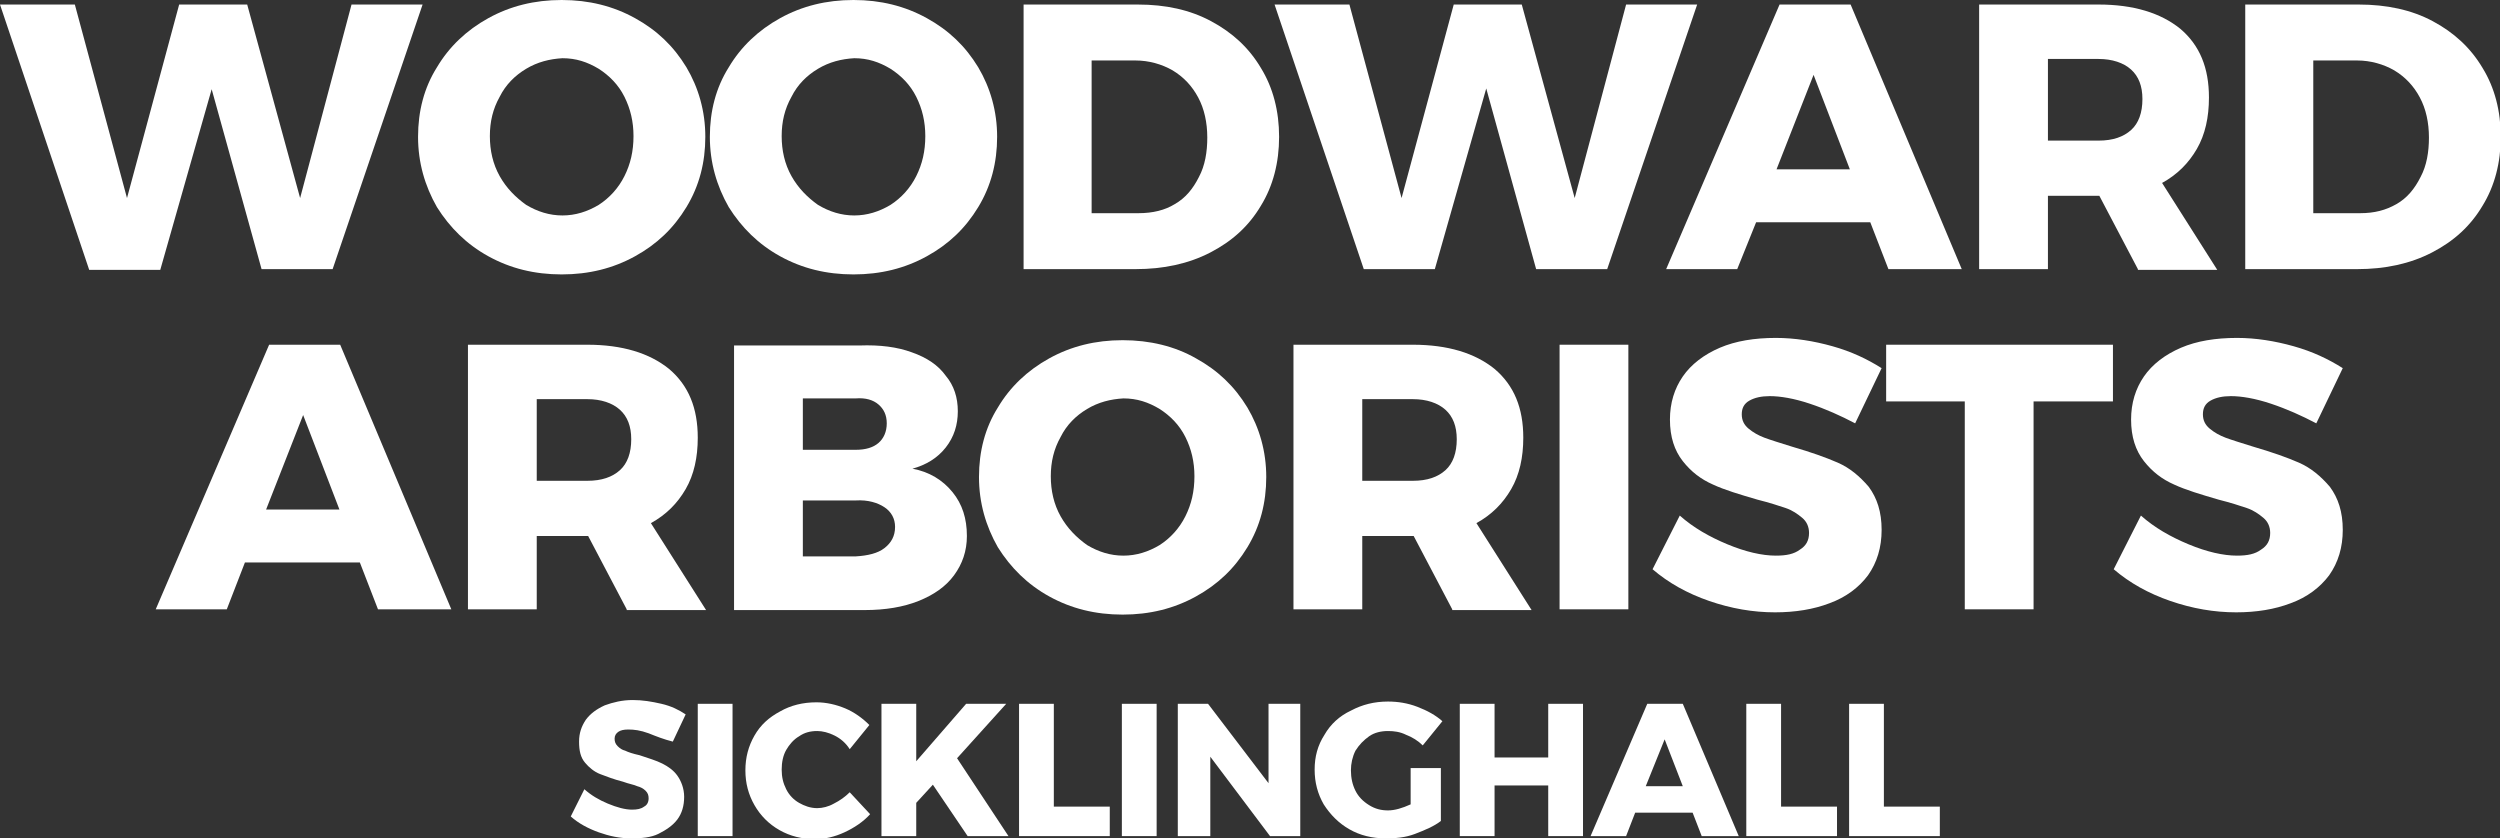 <?xml version="1.0" encoding="utf-8"?>
<!-- Generator: Adobe Illustrator 21.0.2, SVG Export Plug-In . SVG Version: 6.00 Build 0)  -->
<svg version="1.1" id="Layer_1" xmlns="http://www.w3.org/2000/svg" xmlns:xlink="http://www.w3.org/1999/xlink" x="0px" y="0px"
	 viewBox="0 0 330.7 110.9" style="enable-background:new 0 0 330.7 110.9;" xml:space="preserve">
<rect x="0" y="0" width="330.7" height="110.9" fill="#333333" stroke="none"/>
<style type="text/css">
	.st0{fill:#FFFFFF;}
</style>
<g>
	<path class="st0" d="M46.5,0.6h9.4L44,35.6h-9.4L28,11.8l-6.8,23.9h-9.4L0,0.6h9.9l6.9,25.6l6.9-25.6h9l7,25.6L46.5,0.6z"/>
	<path class="st0" d="M84,2.4c2.9,1.6,5.1,3.7,6.8,6.5c1.6,2.7,2.5,5.8,2.5,9.2c0,3.4-0.8,6.5-2.5,9.3c-1.7,2.8-3.9,4.9-6.8,6.5
		c-2.9,1.6-6.1,2.4-9.7,2.4c-3.6,0-6.8-0.8-9.7-2.4c-2.9-1.6-5.1-3.8-6.8-6.5c-1.6-2.8-2.5-5.9-2.5-9.3c0-3.4,0.8-6.5,2.5-9.2
		c1.6-2.7,3.9-4.9,6.8-6.5C67.5,0.8,70.7,0,74.3,0C77.9,0,81.1,0.8,84,2.4z M69.6,9.1c-1.5,0.9-2.7,2.1-3.5,3.7
		c-0.9,1.6-1.3,3.3-1.3,5.2c0,1.9,0.4,3.7,1.3,5.3c0.9,1.6,2.1,2.8,3.5,3.8c1.5,0.9,3.1,1.4,4.8,1.4c1.7,0,3.3-0.5,4.8-1.4
		c1.4-0.9,2.6-2.2,3.4-3.8c0.8-1.6,1.2-3.3,1.2-5.3c0-1.9-0.4-3.6-1.2-5.2c-0.8-1.6-2-2.8-3.4-3.7c-1.5-0.9-3-1.4-4.8-1.4
		C72.7,7.8,71.1,8.2,69.6,9.1z"/>
	<path class="st0" d="M122.6,2.4c2.9,1.6,5.1,3.7,6.8,6.5c1.6,2.7,2.5,5.8,2.5,9.2c0,3.4-0.8,6.5-2.5,9.3c-1.7,2.8-3.9,4.9-6.8,6.5
		c-2.9,1.6-6.1,2.4-9.7,2.4c-3.6,0-6.8-0.8-9.7-2.4c-2.9-1.6-5.1-3.8-6.8-6.5c-1.6-2.8-2.5-5.9-2.5-9.3c0-3.4,0.8-6.5,2.5-9.2
		c1.6-2.7,3.9-4.9,6.8-6.5c2.9-1.6,6.1-2.4,9.7-2.4C116.5,0,119.7,0.8,122.6,2.4z M108.2,9.1c-1.5,0.9-2.7,2.1-3.5,3.7
		c-0.9,1.6-1.3,3.3-1.3,5.2c0,1.9,0.4,3.7,1.3,5.3c0.9,1.6,2.1,2.8,3.5,3.8c1.5,0.9,3.1,1.4,4.8,1.4c1.7,0,3.3-0.5,4.8-1.4
		c1.4-0.9,2.6-2.2,3.4-3.8c0.8-1.6,1.2-3.3,1.2-5.3c0-1.9-0.4-3.6-1.2-5.2c-0.8-1.6-2-2.8-3.4-3.7c-1.5-0.9-3-1.4-4.8-1.4
		C111.3,7.8,109.7,8.2,108.2,9.1z"/>
	<path class="st0" d="M160.2,2.8c2.8,1.5,5,3.5,6.6,6.2c1.6,2.6,2.4,5.7,2.4,9.1c0,3.4-0.8,6.5-2.4,9.1c-1.6,2.7-3.8,4.7-6.7,6.2
		c-2.9,1.5-6.2,2.2-9.9,2.2h-14.8v-35h15.1C154.2,0.6,157.4,1.3,160.2,2.8z M155.4,27c1.4-0.8,2.4-2,3.2-3.6
		c0.8-1.5,1.1-3.3,1.1-5.2c0-2-0.4-3.8-1.2-5.3c-0.8-1.5-1.9-2.7-3.4-3.6c-1.4-0.8-3.1-1.3-4.9-1.3h-5.8v20.2h6.2
		C152.5,28.2,154.1,27.8,155.4,27z"/>
	<path class="st0" d="M215.1,0.6h9.4l-11.9,35h-9.4l-6.6-23.9l-6.8,23.9h-9.4l-11.8-35h9.9l6.9,25.6l6.9-25.6h9l7,25.6L215.1,0.6z"
		/>
	<path class="st0" d="M249.8,35.6l-2.4-6.2h-15.1l-2.5,6.2h-9.4l15-35h9.4l14.7,35H249.8z M235,22.4h9.7l-4.8-12.5L235,22.4z"/>
	<path class="st0" d="M282.8,35.6l-5.1-9.7h-0.2h-6.6v9.7h-9.1v-35h15.8c4.6,0,8.2,1.1,10.8,3.2c2.6,2.2,3.8,5.2,3.8,9.1
		c0,2.6-0.5,4.9-1.6,6.8c-1.1,1.9-2.6,3.4-4.6,4.5l7.3,11.5H282.8z M270.9,18.6h6.7c1.9,0,3.3-0.5,4.3-1.4c1-0.9,1.5-2.3,1.5-4.1
		c0-1.7-0.5-3-1.5-3.9c-1-0.9-2.5-1.4-4.3-1.4h-6.7V18.6z"/>
	<path class="st0" d="M321.8,2.8c2.8,1.5,5,3.5,6.6,6.2c1.6,2.6,2.4,5.7,2.4,9.1c0,3.4-0.8,6.5-2.4,9.1c-1.6,2.7-3.8,4.7-6.7,6.2
		c-2.9,1.5-6.2,2.2-9.9,2.2h-14.8v-35H312C315.7,0.6,319,1.3,321.8,2.8z M317,27c1.4-0.8,2.4-2,3.2-3.6c0.8-1.5,1.1-3.3,1.1-5.2
		c0-2-0.4-3.8-1.2-5.3c-0.8-1.5-1.9-2.7-3.4-3.6c-1.4-0.8-3.1-1.3-4.9-1.3h-5.8v20.2h6.2C314.1,28.2,315.6,27.8,317,27z"/>
	<path class="st0" d="M50,80.6l-2.4-6.2H32.4L30,80.6h-9.4l15-35H45l14.7,35H50z M35.2,67.4h9.7l-4.8-12.5L35.2,67.4z"/>
	<path class="st0" d="M82.9,80.6l-5.1-9.7h-0.2H71v9.7h-9.1v-35h15.8c4.6,0,8.2,1.1,10.8,3.2c2.6,2.2,3.8,5.2,3.8,9.1
		c0,2.6-0.5,4.9-1.6,6.8c-1.1,1.9-2.6,3.4-4.6,4.5l7.3,11.5H82.9z M71,63.6h6.7c1.9,0,3.3-0.5,4.3-1.4c1-0.9,1.5-2.3,1.5-4.1
		c0-1.7-0.5-3-1.5-3.9c-1-0.9-2.5-1.4-4.3-1.4H71V63.6z"/>
	<path class="st0" d="M120.6,46.6c2,0.7,3.5,1.7,4.5,3.1c1.1,1.3,1.6,2.9,1.6,4.7c0,1.8-0.5,3.4-1.6,4.8c-1.1,1.4-2.6,2.3-4.4,2.8
		c2.2,0.4,4,1.5,5.3,3.1c1.3,1.6,1.9,3.5,1.9,5.8c0,2-0.6,3.7-1.7,5.2c-1.1,1.5-2.7,2.6-4.7,3.4c-2,0.8-4.4,1.2-7.1,1.2H97.1v-35
		h16.6C116.4,45.6,118.7,45.9,120.6,46.6z M116.2,58.6c0.7-0.6,1.1-1.5,1.1-2.6c0-1.1-0.4-1.9-1.1-2.5c-0.7-0.6-1.7-0.9-3-0.8h-7
		v6.8h7C114.5,59.5,115.5,59.2,116.2,58.6z M117,72.5c0.9-0.7,1.4-1.6,1.4-2.8c0-1.1-0.5-2-1.4-2.6c-0.9-0.6-2.2-1-3.8-0.9h-7v7.4h7
		C114.8,73.5,116.1,73.2,117,72.5z"/>
	<path class="st0" d="M158.2,47.4c2.9,1.6,5.1,3.7,6.8,6.5c1.6,2.7,2.5,5.8,2.5,9.2c0,3.4-0.8,6.5-2.5,9.3c-1.7,2.8-3.9,4.9-6.8,6.5
		c-2.9,1.6-6.1,2.4-9.7,2.4c-3.6,0-6.8-0.8-9.7-2.4c-2.9-1.6-5.1-3.8-6.8-6.5c-1.6-2.8-2.5-5.9-2.5-9.3c0-3.4,0.8-6.5,2.5-9.2
		c1.6-2.7,3.9-4.9,6.8-6.5c2.9-1.6,6.1-2.4,9.7-2.4C152.1,45,155.4,45.8,158.2,47.4z M143.8,54.1c-1.5,0.9-2.7,2.1-3.5,3.7
		c-0.9,1.6-1.3,3.3-1.3,5.2c0,1.9,0.4,3.7,1.3,5.3c0.9,1.6,2.1,2.8,3.5,3.8c1.5,0.9,3.1,1.4,4.8,1.4c1.7,0,3.3-0.5,4.8-1.4
		c1.4-0.9,2.6-2.2,3.4-3.8c0.8-1.6,1.2-3.3,1.2-5.3c0-1.9-0.4-3.6-1.2-5.2c-0.8-1.6-2-2.8-3.4-3.7c-1.5-0.9-3-1.4-4.8-1.4
		C146.9,52.8,145.3,53.2,143.8,54.1z"/>
	<path class="st0" d="M192.1,80.6l-5.1-9.7h-0.2h-6.6v9.7h-9.1v-35h15.8c4.6,0,8.2,1.1,10.8,3.2c2.6,2.2,3.8,5.2,3.8,9.1
		c0,2.6-0.5,4.9-1.6,6.8c-1.1,1.9-2.6,3.4-4.6,4.5l7.3,11.5H192.1z M180.2,63.6h6.7c1.9,0,3.3-0.5,4.3-1.4c1-0.9,1.5-2.3,1.5-4.1
		c0-1.7-0.5-3-1.5-3.9c-1-0.9-2.5-1.4-4.3-1.4h-6.7V63.6z"/>
	<path class="st0" d="M206.3,45.6h9.1v35h-9.1V45.6z"/>
	<path class="st0" d="M239.4,53.4c-2.1-0.7-3.9-1-5.3-1c-1.1,0-2,0.2-2.7,0.6c-0.7,0.4-1,1-1,1.8c0,0.8,0.3,1.4,0.9,1.9
		c0.6,0.5,1.3,0.9,2.1,1.2c0.8,0.3,2.1,0.7,3.7,1.2c2.4,0.7,4.4,1.4,6,2.1c1.6,0.7,2.9,1.8,4.1,3.2c1.1,1.5,1.7,3.3,1.7,5.7
		c0,2.3-0.6,4.3-1.8,6c-1.2,1.6-2.9,2.9-5.1,3.7c-2.1,0.8-4.5,1.2-7.2,1.2c-2.9,0-5.8-0.5-8.7-1.5c-2.9-1-5.4-2.4-7.5-4.2l3.6-7.1
		c1.8,1.6,3.9,2.8,6.3,3.8c2.4,1,4.6,1.5,6.4,1.5c1.4,0,2.4-0.2,3.2-0.8c0.8-0.5,1.2-1.2,1.2-2.2c0-0.8-0.3-1.5-0.9-2
		c-0.6-0.5-1.3-1-2.2-1.3c-0.9-0.3-2.1-0.7-3.7-1.1c-2.4-0.7-4.4-1.3-5.9-2c-1.6-0.7-2.9-1.7-4-3.1c-1.1-1.4-1.7-3.2-1.7-5.5
		c0-2.2,0.6-4.1,1.7-5.7c1.1-1.6,2.8-2.9,4.9-3.8c2.1-0.9,4.6-1.3,7.4-1.3c2.5,0,5,0.4,7.5,1.1c2.5,0.7,4.6,1.7,6.5,2.9l-3.5,7.3
		C243.5,55,241.5,54.1,239.4,53.4z"/>
	<path class="st0" d="M249.5,45.6h30v7.5H269v27.5h-9.1V53.1h-10.4V45.6z"/>
	<path class="st0" d="M300.4,53.4c-2.1-0.7-3.9-1-5.3-1c-1.1,0-2,0.2-2.7,0.6c-0.7,0.4-1,1-1,1.8c0,0.8,0.3,1.4,0.9,1.9
		c0.6,0.5,1.3,0.9,2.1,1.2c0.8,0.3,2.1,0.7,3.7,1.2c2.4,0.7,4.4,1.4,6,2.1c1.6,0.7,2.9,1.8,4.1,3.2c1.1,1.5,1.7,3.3,1.7,5.7
		c0,2.3-0.6,4.3-1.8,6c-1.2,1.6-2.9,2.9-5.1,3.7c-2.1,0.8-4.5,1.2-7.2,1.2c-2.9,0-5.8-0.5-8.7-1.5c-2.9-1-5.4-2.4-7.5-4.2l3.6-7.1
		c1.8,1.6,3.9,2.8,6.3,3.8c2.4,1,4.6,1.5,6.4,1.5c1.4,0,2.4-0.2,3.2-0.8c0.8-0.5,1.2-1.2,1.2-2.2c0-0.8-0.3-1.5-0.9-2
		c-0.6-0.5-1.3-1-2.2-1.3c-0.9-0.3-2.1-0.7-3.7-1.1c-2.4-0.7-4.4-1.3-5.9-2c-1.6-0.7-2.9-1.7-4-3.1c-1.1-1.4-1.7-3.2-1.7-5.5
		c0-2.2,0.6-4.1,1.7-5.7c1.1-1.6,2.8-2.9,4.9-3.8c2.1-0.9,4.6-1.3,7.4-1.3c2.5,0,5,0.4,7.5,1.1c2.5,0.7,4.6,1.7,6.5,2.9l-3.5,7.3
		C304.5,55,302.5,54.1,300.4,53.4z"/>
	<path class="st0" d="M85.8,97c-1.1-0.4-1.9-0.5-2.7-0.5c-0.6,0-1,0.1-1.3,0.3c-0.3,0.2-0.5,0.5-0.5,0.9c0,0.4,0.1,0.7,0.4,1
		c0.3,0.3,0.6,0.5,1,0.6c0.4,0.2,1,0.4,1.9,0.6c1.2,0.4,2.2,0.7,3,1.1c0.8,0.4,1.5,0.9,2,1.6s0.9,1.7,0.9,2.8c0,1.2-0.3,2.2-0.9,3
		c-0.6,0.8-1.5,1.4-2.5,1.9s-2.3,0.6-3.6,0.6c-1.5,0-2.9-0.3-4.3-0.8c-1.4-0.5-2.7-1.2-3.7-2.1l1.8-3.6c0.9,0.8,1.9,1.4,3.1,1.9
		c1.2,0.5,2.3,0.8,3.2,0.8c0.7,0,1.2-0.1,1.6-0.4c0.4-0.2,0.6-0.6,0.6-1.1c0-0.4-0.1-0.7-0.4-1c-0.3-0.3-0.7-0.5-1.1-0.6
		c-0.4-0.2-1.1-0.3-1.9-0.6c-1.2-0.3-2.2-0.7-3-1c-0.8-0.3-1.5-0.9-2-1.5c-0.6-0.7-0.8-1.6-0.8-2.8c0-1.1,0.3-2,0.9-2.9
		c0.6-0.8,1.4-1.4,2.5-1.9c1.1-0.4,2.3-0.7,3.7-0.7c1.3,0,2.5,0.2,3.8,0.5s2.3,0.8,3.2,1.4l-1.7,3.6C87.8,97.8,86.8,97.4,85.8,97z"
		/>
	<path class="st0" d="M92.3,93.1h4.6v17.5h-4.6V93.1z"/>
	<path class="st0" d="M110.4,97.3c-0.8-0.4-1.6-0.6-2.3-0.6c-0.9,0-1.7,0.2-2.4,0.7c-0.7,0.4-1.3,1.1-1.7,1.8s-0.6,1.6-0.6,2.6
		c0,1,0.2,1.8,0.6,2.6c0.4,0.8,1,1.4,1.7,1.8c0.7,0.4,1.5,0.7,2.4,0.7c0.7,0,1.5-0.2,2.2-0.6c0.8-0.4,1.5-0.9,2.1-1.5l2.7,2.9
		c-0.9,1-2.1,1.8-3.4,2.4c-1.3,0.6-2.6,0.9-3.9,0.9c-1.7,0-3.3-0.4-4.7-1.2c-1.4-0.8-2.5-1.9-3.3-3.3c-0.8-1.4-1.2-2.9-1.2-4.6
		c0-1.7,0.4-3.2,1.2-4.6s1.9-2.4,3.4-3.2c1.4-0.8,3-1.2,4.8-1.2c1.3,0,2.6,0.3,3.8,0.8s2.3,1.3,3.2,2.2l-2.6,3.2
		C111.9,98.3,111.2,97.7,110.4,97.3z"/>
	<path class="st0" d="M133.4,110.6H128l-4.6-6.8l-2.2,2.4v4.4h-4.6V93.1h4.6v7.6l6.6-7.6h5.3l-6.5,7.2L133.4,110.6z"/>
	<path class="st0" d="M134.8,93.1h4.6v13.6h7.4v3.9h-12V93.1z"/>
	<path class="st0" d="M148.4,93.1h4.6v17.5h-4.6V93.1z"/>
	<path class="st0" d="M167.8,93.1h4.2v17.5h-4l-7.9-10.5v10.5h-4.3V93.1h4l8,10.5L167.8,93.1z"/>
	<path class="st0" d="M186.6,101.6h4v7c-0.9,0.7-2.1,1.2-3.4,1.7s-2.6,0.6-3.9,0.6c-1.8,0-3.4-0.4-4.8-1.2c-1.4-0.8-2.5-1.9-3.4-3.3
		c-0.8-1.4-1.2-2.9-1.2-4.6c0-1.7,0.4-3.2,1.3-4.6c0.8-1.4,2-2.5,3.5-3.2c1.5-0.8,3.1-1.2,4.9-1.2c1.3,0,2.6,0.2,3.9,0.7
		c1.3,0.5,2.4,1.1,3.3,1.9l-2.6,3.2c-0.6-0.6-1.4-1.1-2.2-1.4c-0.8-0.4-1.6-0.5-2.4-0.5c-0.9,0-1.8,0.2-2.5,0.7s-1.3,1.1-1.8,1.9
		c-0.4,0.8-0.6,1.7-0.6,2.6c0,1,0.2,1.9,0.6,2.7s1,1.4,1.8,1.9c0.8,0.5,1.6,0.7,2.5,0.7c0.9,0,1.9-0.3,3-0.8V101.6z"/>
	<path class="st0" d="M193.1,93.1h4.6v7.1h7.1v-7.1h4.6v17.5h-4.6v-6.7h-7.1v6.7h-4.6V93.1z"/>
	<path class="st0" d="M225.1,110.6l-1.2-3.1h-7.6l-1.2,3.1h-4.7l7.5-17.5h4.7l7.4,17.5H225.1z M217.7,104h4.9l-2.4-6.2L217.7,104z"
		/>
	<path class="st0" d="M231,93.1h4.6v13.6h7.4v3.9h-12V93.1z"/>
	<path class="st0" d="M244.6,93.1h4.6v13.6h7.4v3.9h-12V93.1z"/>
</g>
</svg>
